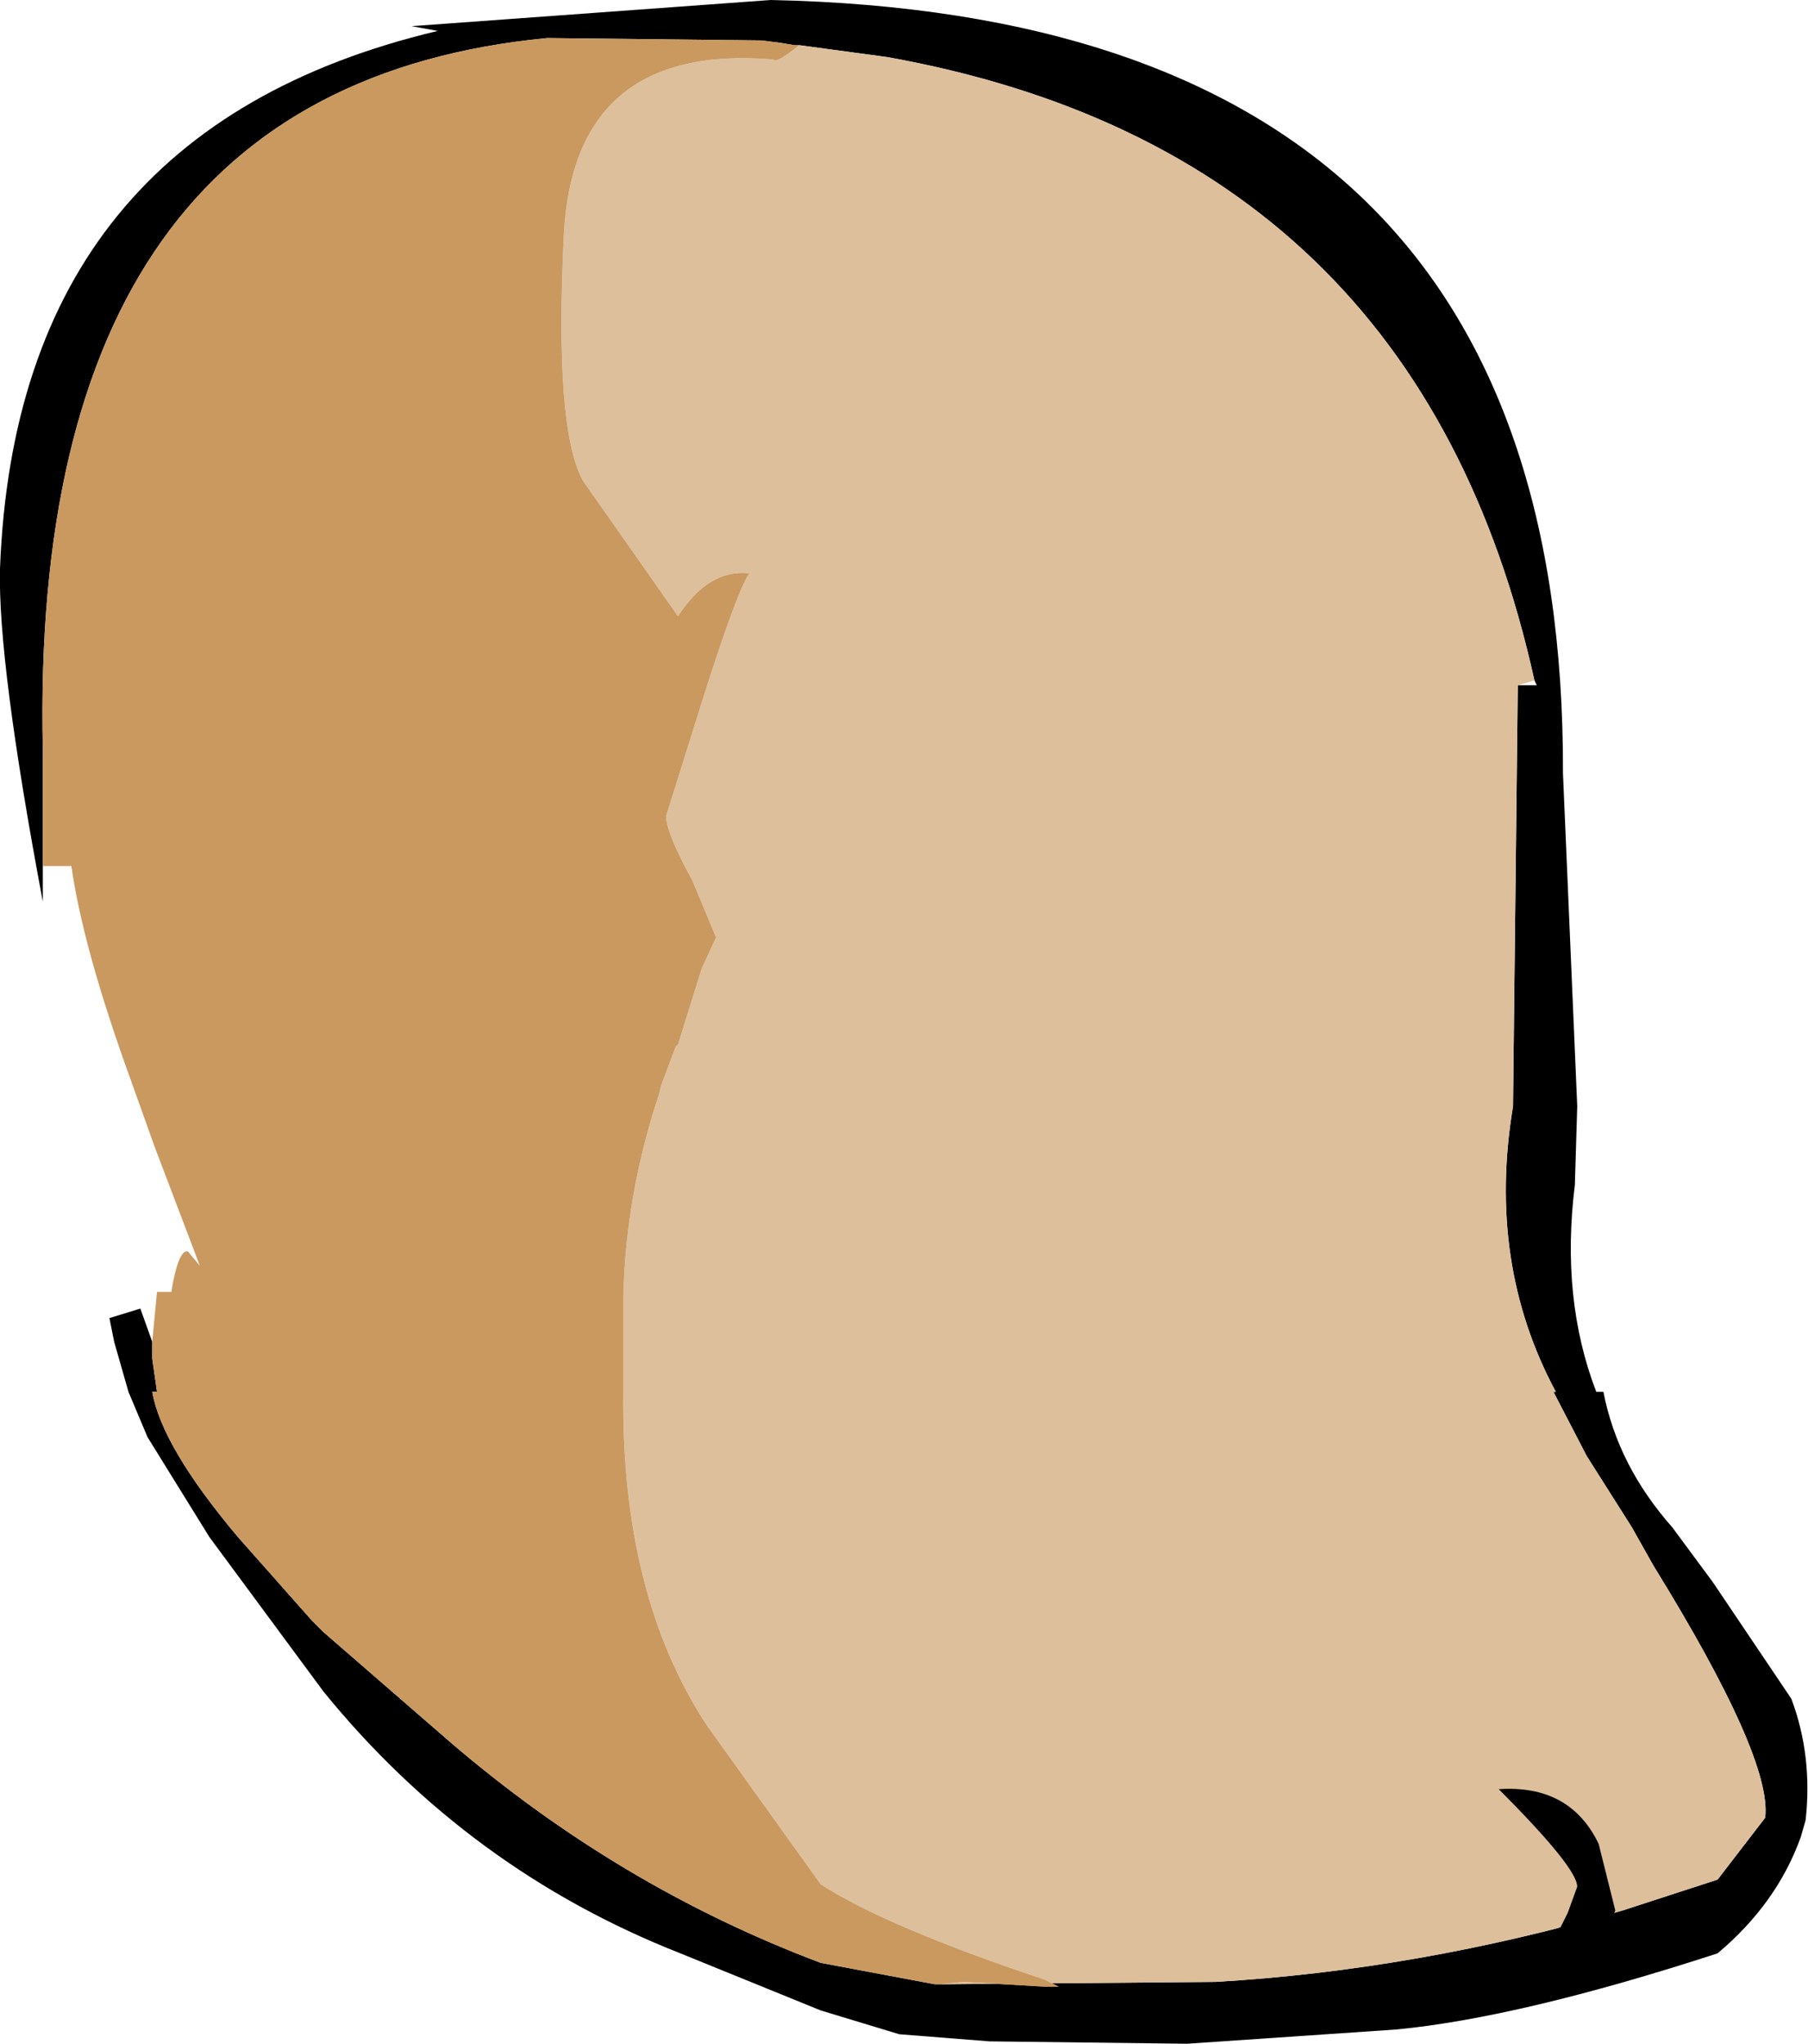 <?xml version="1.0" encoding="UTF-8" standalone="no"?>
<svg xmlns:xlink="http://www.w3.org/1999/xlink" height="42.95px" width="38.0px" xmlns="http://www.w3.org/2000/svg">
  <g transform="matrix(1.0, 0.0, 0.0, 1.0, 0.0, 0.0)">
    <path d="M31.9 14.4 L32.3 14.4 32.25 14.3 Q29.8 3.2 18.65 1.2 L16.8 0.95 16.7 0.95 16.4 0.9 16.0 0.85 11.5 0.8 Q0.6 1.85 0.9 15.75 L0.9 18.2 0.9 18.95 Q-0.05 13.9 0.0 11.95 0.35 2.75 9.2 0.65 L8.65 0.55 16.2 0.0 Q32.9 0.35 32.85 16.25 L33.15 23.25 33.1 24.9 Q32.8 27.3 33.55 29.25 L33.7 29.25 Q34.0 30.8 35.15 32.1 L36.0 33.25 37.65 35.7 Q38.1 36.9 37.95 38.25 L37.85 38.6 Q37.35 40.0 36.1 41.05 31.95 42.4 29.35 42.65 L24.95 42.95 20.8 42.9 18.9 42.75 17.25 42.25 14.3 41.05 Q9.85 39.3 6.8 35.55 L4.4 32.3 3.1 30.2 2.7 29.25 2.5 28.55 2.4 28.2 2.3 27.7 2.95 27.5 3.2 28.2 3.2 28.35 3.2 28.55 3.3 29.25 3.2 29.25 Q3.4 30.4 5.0 32.3 L6.55 34.05 6.8 34.3 9.45 36.6 Q13.0 39.65 17.25 41.25 L19.65 41.7 19.75 41.7 25.55 41.65 Q29.8 41.4 34.1 40.15 L36.1 39.5 37.1 38.2 Q37.25 36.95 34.75 32.9 L34.3 32.1 33.35 30.6 32.65 29.25 32.7 29.25 Q31.25 26.55 31.8 23.25 L31.9 14.4" fill="#000000" fill-rule="evenodd" stroke="none"/>
    <path d="M32.25 14.3 L31.9 14.4 31.8 23.25 Q31.25 26.55 32.7 29.25 L32.65 29.25 33.35 30.6 34.3 32.1 34.75 32.9 Q37.25 36.95 37.1 38.2 L36.1 39.5 34.1 40.15 Q29.8 41.4 25.55 41.65 L19.75 41.7 20.25 41.65 21.95 41.75 22.25 41.75 21.95 41.6 Q18.65 40.5 17.25 39.6 L14.85 36.25 Q13.05 33.5 13.1 29.25 L13.1 28.95 13.1 27.25 Q13.15 25.1 13.85 23.0 L13.9 22.8 14.2 22.0 14.25 21.95 14.75 20.35 15.05 19.7 14.55 18.5 Q14.0 17.5 14.0 17.15 L14.8 14.6 Q15.5 12.4 15.75 12.05 14.9 11.95 14.25 12.95 L12.25 10.1 Q11.65 9.0 11.85 4.95 12.05 0.9 16.25 1.25 16.3 1.35 16.8 0.95 L18.65 1.2 Q29.8 3.2 32.25 14.3" fill="#ddbf9b" fill-rule="evenodd" stroke="none"/>
    <path d="M16.8 0.95 Q16.3 1.35 16.25 1.25 12.05 0.9 11.85 4.95 11.65 9.0 12.25 10.1 L14.25 12.95 Q14.9 11.95 15.75 12.05 15.5 12.4 14.8 14.6 L14.0 17.15 Q14.0 17.5 14.55 18.5 L15.05 19.7 14.75 20.35 14.25 21.95 14.2 22.0 13.9 22.8 13.85 23.0 Q13.15 25.1 13.1 27.25 L13.1 28.95 13.1 29.25 Q13.05 33.5 14.85 36.25 L17.25 39.6 Q18.65 40.5 21.95 41.6 L22.25 41.75 21.95 41.75 20.25 41.65 19.75 41.7 19.65 41.7 17.25 41.25 Q13.0 39.65 9.45 36.6 L6.8 34.3 6.55 34.05 5.0 32.3 Q3.4 30.4 3.2 29.25 L3.3 29.25 3.2 28.55 3.2 28.35 3.2 28.2 3.3 27.15 3.6 27.15 Q3.75 26.25 3.95 26.3 L4.2 26.6 3.25 24.1 2.75 22.7 Q1.75 19.95 1.5 18.2 L0.9 18.2 0.9 15.75 Q0.6 1.85 11.5 0.8 L16.0 0.85 16.4 0.9 16.7 0.95 16.8 0.95" fill="#c9995f" fill-rule="evenodd" stroke="none"/>
    <path d="M33.6 38.75 L33.95 40.15 33.6 41.0 Q32.5 40.6 32.8 40.5 L32.95 40.2 33.15 39.65 Q33.15 39.25 31.5 37.6 33.0 37.5 33.6 38.75" fill="#000000" fill-rule="evenodd" stroke="none"/>
  </g>
</svg>
